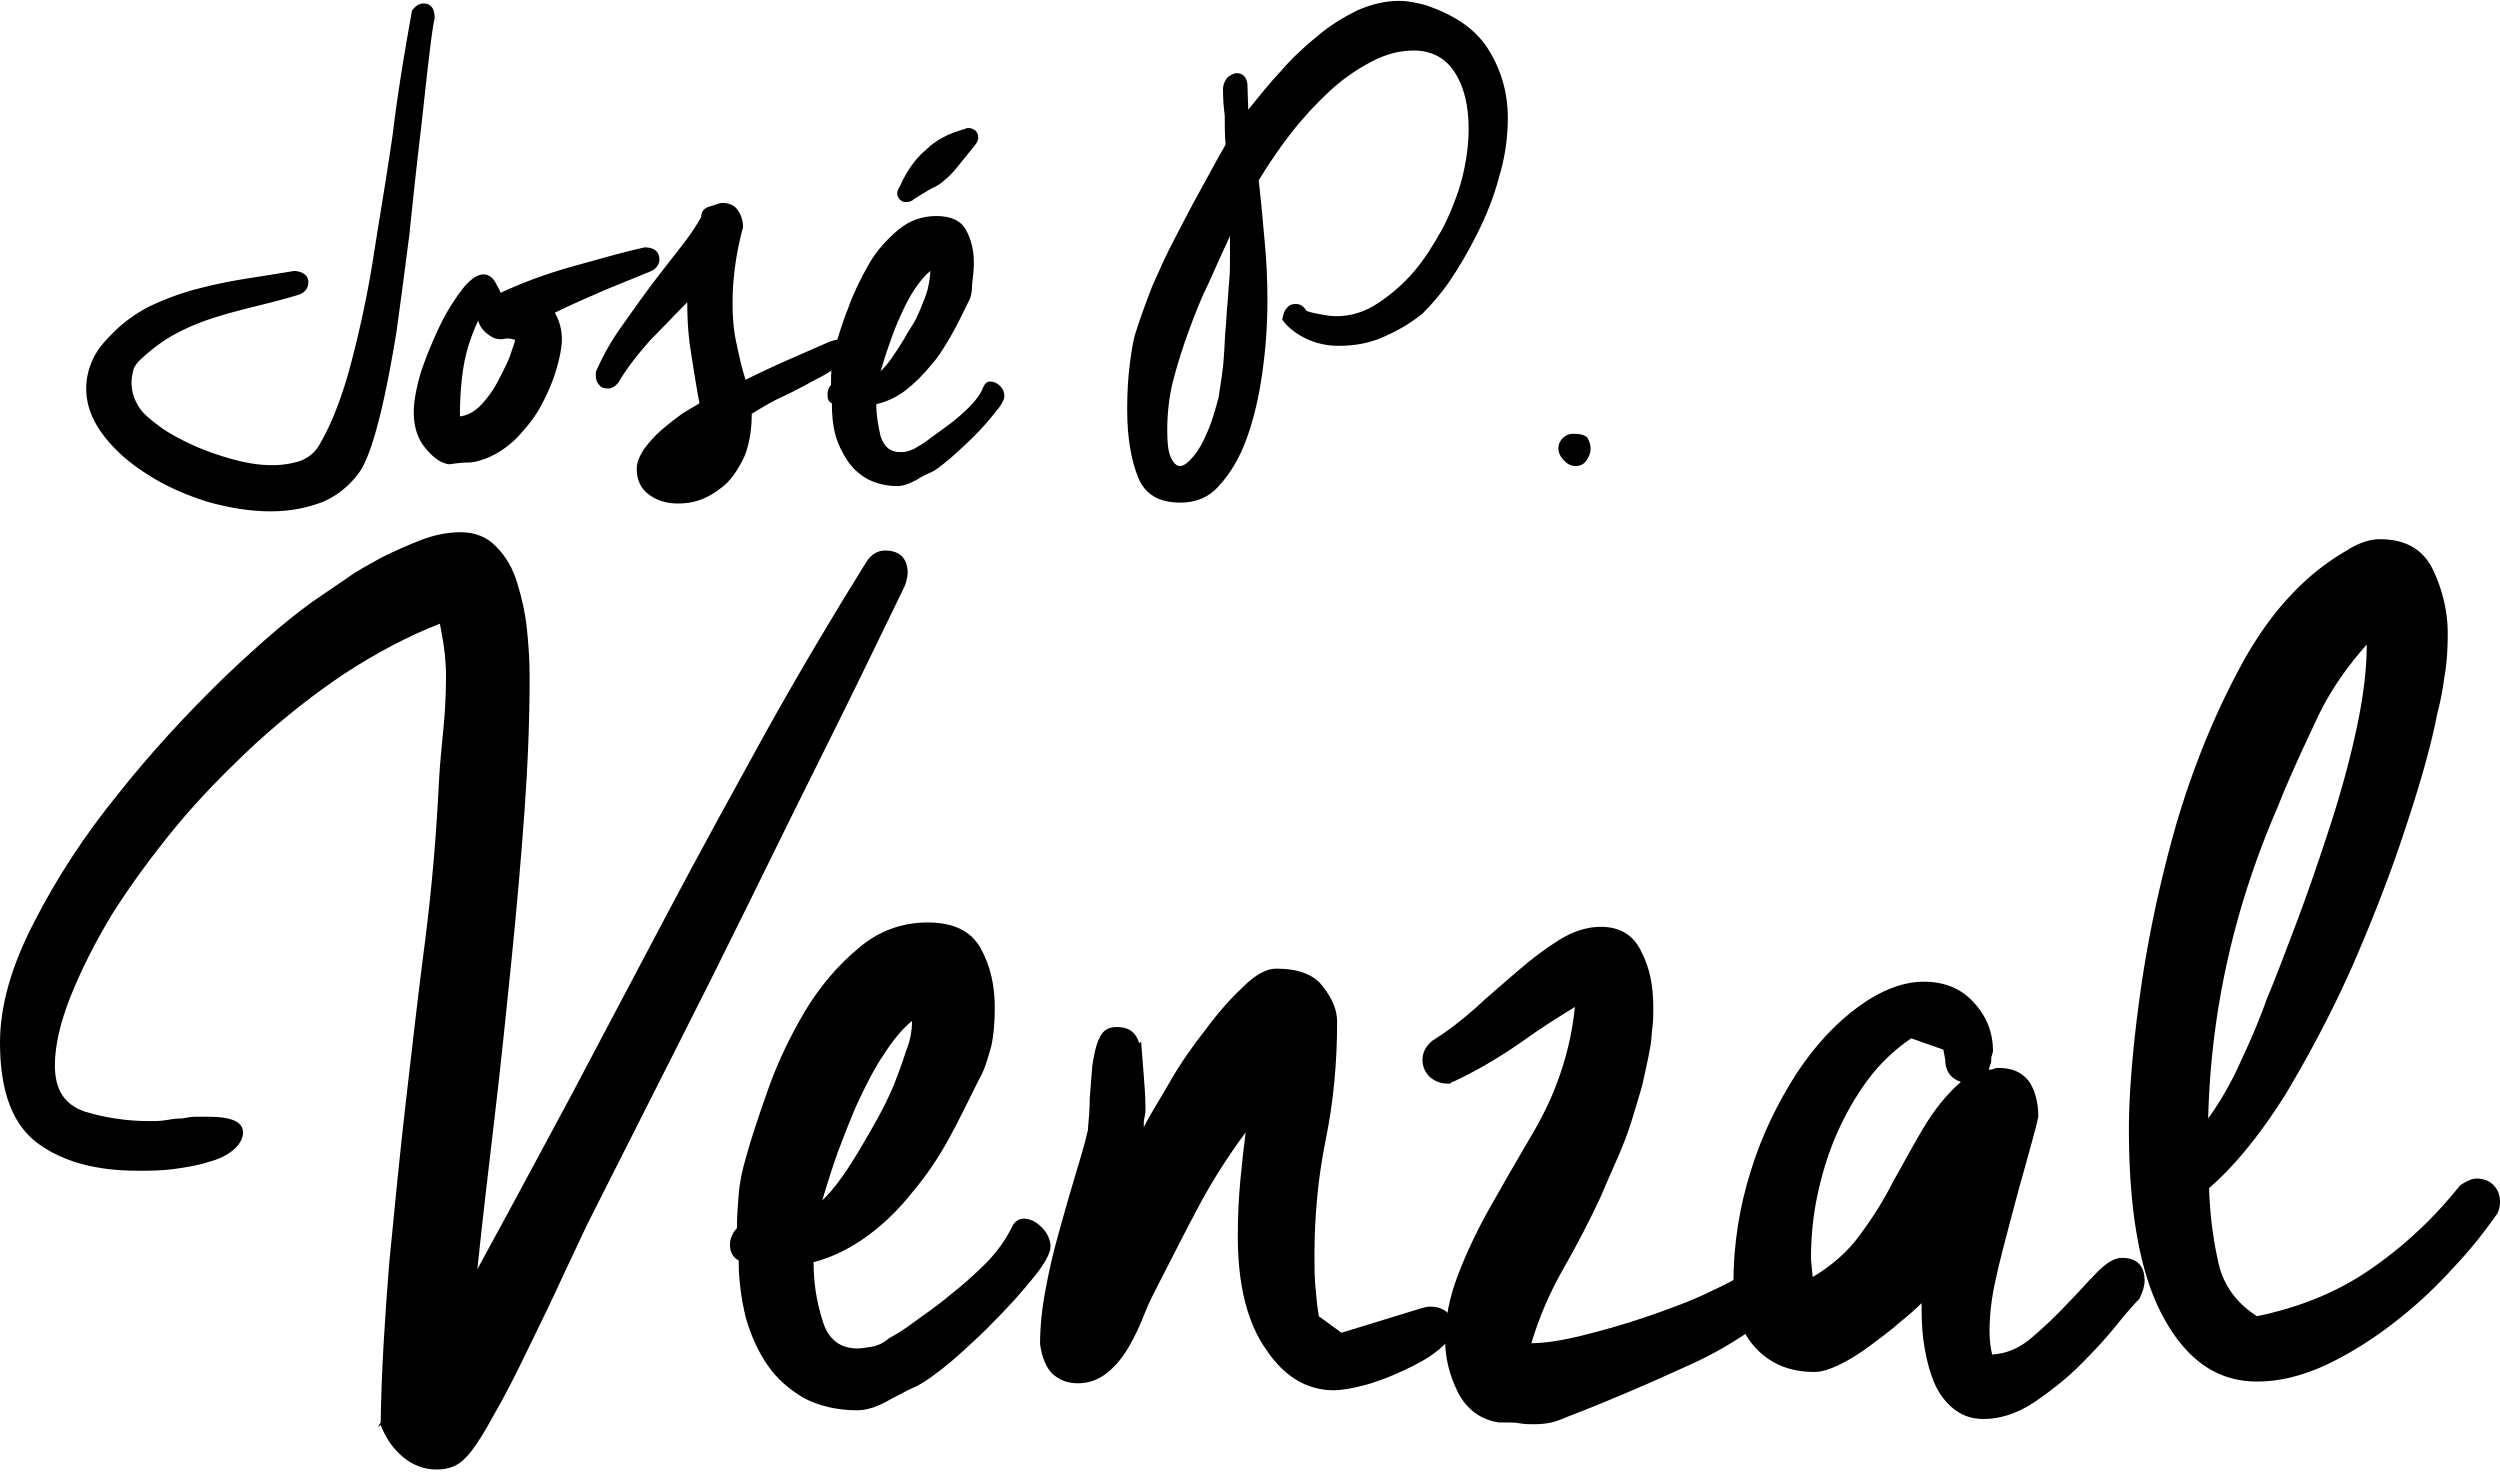 <?xml version="1.0" encoding="UTF-8"?> <svg xmlns="http://www.w3.org/2000/svg" viewBox="0 0 287 169" style="enable-background:new 0 0 287 169" xml:space="preserve"><path d="M20.9 128.4c.5-.1 1.1-.2 1.6-.2h1.4c2.7 0 4 .6 4 1.8 0 .7-.4 1.4-1.1 2-.7.6-1.7 1.1-2.9 1.4-1.2.4-2.5.6-3.9.8-1.4.2-2.8.2-4.2.2-4.7 0-8.5-1-11.4-3.1-2.9-2.1-4.4-5.9-4.4-11.6 0-4.2 1.3-8.8 3.9-13.8 2.6-5.1 5.8-10 9.7-14.8 3.8-4.8 7.9-9.2 12.1-13.3 4.3-4.1 8-7.3 11.3-9.5.6-.4 1.6-1.1 2.8-1.9 1.2-.9 2.6-1.6 4-2.4 1.4-.7 3-1.4 4.5-2 1.6-.6 3.1-.9 4.6-.9 1.7 0 3.1.6 4.1 1.7 1.1 1.1 1.9 2.5 2.4 4.2.5 1.6.9 3.4 1.1 5.3.2 1.9.3 3.7.3 5.4 0 4.9-.2 10.1-.6 15.6-.4 5.5-.9 11.2-1.5 17.1-.6 5.9-1.2 11.8-1.9 17.7-.7 6-1.4 11.8-2 17.6 3.5-6.4 7.1-13.1 10.8-20l11.1-21c3.7-7 7.5-13.9 11.3-20.8 3.8-6.8 7.6-13.2 11.4-19.3.6-1 1.4-1.4 2.2-1.4 1.7 0 2.6.9 2.6 2.6 0 .3-.1.8-.3 1.4-3.1 6.4-6.1 12.6-9.1 18.6-3 6-5.9 11.9-8.8 17.8-2.9 5.9-5.8 11.7-8.8 17.6-3 5.9-6 11.9-9.1 18-.9 1.7-1.9 4-3.3 6.9-1.3 2.9-2.7 5.7-4.1 8.6-1.4 2.9-2.7 5.5-4.1 7.9-1.3 2.4-2.4 4-3.1 4.7-.9 1-2 1.4-3.4 1.4s-2.7-.5-3.8-1.4c-1.2-1-2-2.2-2.6-3.7l-.3.2.3-.5c.1-6.2.5-12.3 1-18.5.6-6.2 1.2-12.3 1.9-18.4.7-6.1 1.4-12.2 2.2-18.4s1.3-12.3 1.6-18.4c.1-1.9.3-3.9.5-5.9.2-2 .3-4 .3-6.1 0-1.7-.2-3.4-.5-4.9l-.2-1.1c-3.6 1.4-7.2 3.3-10.9 5.7-3.6 2.4-7 5.1-10.3 8.1-3.2 3-6.3 6.1-9.1 9.5-2.8 3.4-5.2 6.7-7.3 10-2 3.3-3.6 6.5-4.8 9.5-1.2 3-1.8 5.7-1.8 7.9 0 2.8 1.1 4.5 3.4 5.3 2.3.7 4.8 1.1 7.4 1.1.6 0 1.3 0 1.9-.1 1.1-.2 1.6-.2 1.9-.2zM112.4 123.9c-1.1 2.2-2.2 4.5-3.4 6.7-1.2 2.2-2.6 4.3-4.2 6.2-1.5 1.9-3.2 3.6-5.1 5-1.9 1.4-4 2.5-6.3 3.1 0 2.2.3 4.4 1 6.6.6 2.2 2 3.3 4 3.3.5 0 1.1-.1 1.7-.2s1.3-.4 2-1c.6-.3 1.6-.9 2.8-1.8 1.2-.9 2.6-1.8 4-3 1.4-1.1 2.8-2.3 4.2-3.7 1.3-1.3 2.3-2.7 3-4.1.3-.7.8-1.1 1.4-1.1.7 0 1.4.3 2.1 1 .6.6 1 1.4 1 2.2 0 .7-.6 1.9-1.9 3.5-1.3 1.6-2.7 3.2-4.4 4.9-1.6 1.7-3.4 3.3-5.1 4.8-1.8 1.5-3.1 2.4-4.1 2.9-.3.1-1.3.6-2.8 1.4-1.5.9-2.8 1.3-3.9 1.3-2.3 0-4.4-.5-6.1-1.4-1.7-1-3.1-2.2-4.2-3.8-1.1-1.6-1.9-3.4-2.5-5.5-.5-2.1-.8-4.2-.8-6.5-.6-.3-1-.9-1-1.8 0-.7.3-1.4.8-1.9 0-1.3.1-2.6.2-3.9.1-1.3.4-2.7.8-4.1.6-2.2 1.5-4.9 2.6-8 1.1-3.1 2.5-6 4.2-8.9 1.7-2.8 3.7-5.2 6.1-7.2 2.3-2 5-3 8-3s5 1 6.1 3c1.1 2 1.6 4.2 1.6 6.8 0 1.5-.1 3-.4 4.4-.5 1.8-.9 3-1.4 3.8zm-7.7-6.7c-1.1.9-2.1 2.1-3.2 3.8-1.1 1.6-2 3.4-2.9 5.3-.9 1.9-1.6 3.9-2.4 5.9-.7 2-1.3 3.9-1.8 5.6 1.3-1.2 2.9-3.4 4.8-6.7.4-.7 1-1.7 1.6-2.8.6-1.1 1.2-2.3 1.8-3.7.5-1.3 1-2.6 1.4-3.9.5-1.2.7-2.4.7-3.5zM131 119.6c.1 1.3.2 2.6.3 3.8.1 1.3.2 2.6.2 3.8 0 .3 0 .7-.1 1-.1.4-.1.8-.1 1.2.7-1.4 1.8-3.1 3-5.2s2.6-4.1 4.1-6c1.4-1.9 2.9-3.6 4.3-4.9 1.4-1.4 2.7-2.1 3.8-2.1 2.6 0 4.4.7 5.4 2.1 1.1 1.4 1.6 2.7 1.6 4 0 4.6-.4 9.1-1.3 13.5s-1.3 8.9-1.3 13.3c0 1.2 0 2.3.1 3.5.1 1.2.2 2.3.4 3.5l2.6 1.9 8.8-2.7c.6-.2 1.1-.3 1.3-.3 1.8 0 2.7.9 2.7 2.6 0 .7-.6 1.5-1.7 2.4-1.1.9-2.4 1.6-3.9 2.3-1.5.7-3 1.3-4.5 1.7-1.5.4-2.7.6-3.6.6-3 0-5.6-1.5-7.7-4.6-2.2-3.1-3.3-7.4-3.3-13.1 0-2.2.1-4.4.3-6.5.2-2.1.4-3.9.6-5.4-2 2.7-3.8 5.5-5.4 8.5-1.6 3-3.1 6-4.6 8.9-.5 1-1.1 2.1-1.6 3.4s-1.1 2.6-1.8 3.8c-.7 1.2-1.5 2.2-2.5 3-1 .8-2.1 1.2-3.4 1.2-1.2 0-2.1-.4-2.9-1.1-.7-.7-1.2-1.9-1.4-3.4 0-1.9.2-4 .6-6.1.4-2.2.9-4.4 1.5-6.5.6-2.2 1.2-4.3 1.8-6.3.6-2 1.2-3.9 1.6-5.7v-.2c.1-1 .2-2.1.2-3.4.1-1.3.2-2.6.3-3.8.2-1.2.4-2.3.8-3.1.4-.9 1-1.3 2-1.3 1.4 0 2.2.6 2.6 1.9.1-.2.2-.2.2-.2zm-6.7 12.6.5-1.6-.5 1.6z"></path><path d="M166.8 124.2c-.1 0-.2 0-.2.1-.1.1-.1.1-.2.1h-.2c-.9 0-1.5-.3-2.1-.8-.5-.5-.8-1.2-.8-1.9 0-.9.4-1.6 1.1-2.2 1.6-1 3.2-2.2 4.9-3.7 1.6-1.5 3.3-2.9 4.9-4.3 1.6-1.4 3.2-2.6 4.8-3.6 1.6-1 3.2-1.5 4.8-1.5 2.1 0 3.7.9 4.6 2.8 1 1.9 1.4 4 1.4 6.5 0 .7 0 1.5-.1 2.2-.1.7-.1 1.4-.2 2-.3 1.8-.7 3.4-1 4.8-.4 1.4-.8 2.7-1.2 4-.4 1.3-.9 2.6-1.5 4s-1.3 2.9-2 4.6c-1.3 2.8-2.7 5.5-4.3 8.3-1.6 2.8-2.8 5.6-3.7 8.6 1.5 0 3.5-.3 5.9-.9 2.4-.6 4.9-1.3 7.5-2.2 2.6-.9 5.1-1.8 7.5-3 2.4-1.1 4.4-2.3 5.9-3.4.5-.5 1.2-.8 1.9-.8 1.7 0 2.6.9 2.6 2.6 0 .7-.3 1.4-.8 1.9-3.7 3.5-8 6.4-12.8 8.5-4.8 2.2-9.5 4.2-14.2 6-.9.4-1.9.6-3.2.6-.5 0-1.1 0-1.6-.1s-1.1-.1-1.6-.1h-.8c-2.1-.3-3.7-1.5-4.7-3.4-1-2-1.5-4-1.5-6.1 0-2.4.5-4.9 1.5-7.5 1-2.6 2.2-5.1 3.6-7.6s2.8-4.9 4.2-7.3c1.4-2.3 2.6-4.6 3.4-6.7 1.2-3.1 1.9-6.1 2.2-9.1-1.8 1.1-3.9 2.4-6.1 4-2.3 1.6-4.9 3.2-7.9 4.6z"></path><path d="M228.6 121.4c0 .3 0 .6-.1.8-.1.2-.1.4-.2.6.2 0 .4 0 .6-.1.2-.1.3-.1.6-.1 1.5 0 2.6.5 3.4 1.5.7 1 1.1 2.4 1.1 4.1-.3 1.4-.8 3.1-1.4 5.3-.6 2.1-1.2 4.3-1.8 6.6-.6 2.3-1.2 4.5-1.7 6.8-.5 2.2-.7 4.2-.7 5.9 0 1 .1 1.9.3 2.7 1.6-.1 3.1-.7 4.5-1.9s2.7-2.4 4-3.8c1.3-1.3 2.4-2.6 3.5-3.7s2-1.7 2.9-1.7c1.7 0 2.6.9 2.6 2.6 0 .6-.2 1.3-.6 2.1-.5.5-1.4 1.5-2.6 3-1.2 1.5-2.6 3-4.2 4.6s-3.4 3-5.3 4.3c-2 1.3-3.9 1.9-5.8 1.9-1.5 0-2.7-.5-3.7-1.4-1-.9-1.7-2-2.2-3.4-.5-1.4-.8-2.8-1-4.3-.2-1.5-.2-2.9-.2-4.2-.6.6-1.5 1.4-2.5 2.2-1 .9-2.1 1.7-3.3 2.6-1.2.9-2.3 1.6-3.5 2.2-1.2.6-2.2.9-3 .9-2.8 0-5-.9-6.7-2.7-1.7-1.8-2.6-4.3-2.6-7.5 0-4.5.7-8.8 2-12.9 1.3-4.2 3.1-7.8 5.2-11.1 2.1-3.2 4.5-5.8 7.1-7.7 2.6-1.9 5.1-2.9 7.6-2.9 2.3 0 4.3.8 5.7 2.4 1.5 1.6 2.2 3.5 2.2 5.6l-.2.7zm-20.5 25.2c2.2-1.3 4-2.9 5.4-4.8 1.4-1.9 2.7-3.9 3.8-6.1 1.2-2.1 2.3-4.2 3.5-6.2 1.2-2 2.6-3.8 4.3-5.3-1.2-.4-1.8-1.3-1.8-2.6l-.2-1.1-3.7-1.3c-1.9 1.3-3.6 2.9-5 4.8s-2.6 4-3.6 6.3-1.7 4.7-2.2 7.1c-.5 2.4-.7 4.8-.7 7.2l.2 2z"></path><path d="M279.8 81.9c-.7 3.7-2 8.2-3.7 13.3-1.7 5.2-3.7 10.3-6 15.6-2.3 5.2-4.9 10.1-7.7 14.8-2.9 4.6-5.8 8.2-8.8 10.8.1 2.8.4 5.5 1 8.2.5 2.7 2 4.9 4.5 6.5 4.8-1 9.1-2.7 12.9-5.3 3.8-2.6 7.3-5.8 10.4-9.7.7-.5 1.4-.8 1.9-.8.7 0 1.4.2 1.9.7.5.5.8 1.1.8 2 0 .4-.1.9-.3 1.3-1.4 2-3.1 4.2-5.3 6.5a51.6 51.6 0 0 1-6.9 6.3c-2.5 1.9-5.1 3.5-7.7 4.7-2.7 1.2-5.2 1.8-7.7 1.8-4.5 0-8-2.4-10.7-7.3-2.7-4.9-4-12.1-4-21.7 0-3.9.4-9.1 1.3-15.6.9-6.4 2.3-13 4.2-19.6 2-6.7 4.5-12.8 7.7-18.6 3.2-5.7 7.1-9.9 11.8-12.6 1.4-.9 2.7-1.3 3.8-1.3 3 0 5 1.2 6.1 3.5 1.1 2.3 1.7 4.8 1.7 7.3 0 1.8-.1 3.5-.4 5.1-.2 1.6-.5 3-.8 4.1zm-18.3 10.7c-5 11.5-7.7 23.4-8 35.8 1.5-2.1 2.8-4.4 3.8-6.7 1.1-2.3 2.1-4.7 3-7.2 1.1-2.6 2.2-5.6 3.5-9 1.3-3.5 2.5-7 3.7-10.7s2.2-7.3 3-11c.8-3.7 1.2-6.9 1.2-9.8-2.4 2.7-4.4 5.6-5.9 8.9-1.5 3.2-3 6.4-4.3 9.7zM47.3 1.2c.4-.5.8-.8 1.3-.8.9 0 1.3.6 1.3 1.7-.2.8-.4 2.4-.7 4.9-.3 2.5-.6 5.5-1 8.9-.4 3.4-.8 7.1-1.2 11-.5 3.9-1 7.7-1.5 11.3-.6 3.6-1.2 6.8-1.9 9.6s-1.4 4.9-2.2 6.2c-1.1 1.6-2.5 2.8-4.3 3.6-1.8.7-3.8 1.1-6 1.1-2.4 0-4.8-.4-7.3-1.1-2.5-.8-4.8-1.8-6.8-3.1-2.1-1.3-3.8-2.8-5.1-4.5-1.3-1.7-2-3.5-2-5.4 0-1 .2-2 .6-3 .4-1 1.1-2 2.1-3 1.3-1.4 2.8-2.5 4.5-3.4 1.7-.8 3.5-1.5 5.4-2 1.9-.5 3.8-.9 5.7-1.2 1.9-.3 3.8-.6 5.6-.9 1.1.1 1.6.6 1.6 1.3 0 .6-.3 1.1-1 1.4-1.6.5-3.2.9-4.8 1.3-1.6.4-3.2.8-4.8 1.3-1.6.5-3.1 1.1-4.6 1.9-1.5.8-2.8 1.8-4.1 3-.4.4-.7.8-.8 1.2-.1.5-.2.9-.2 1.4 0 1.2.4 2.3 1.2 3.3.5.6 1.4 1.3 2.5 2.1 1.1.7 2.4 1.4 3.8 2 1.4.6 2.9 1.1 4.4 1.5 1.5.4 2.9.6 4.3.6 1.2 0 2.3-.2 3.2-.5 1-.4 1.7-1 2.2-1.9 1.4-2.4 2.6-5.5 3.6-9.3 1-3.8 1.9-7.9 2.6-12.4s1.5-9.1 2.2-14c.6-5 1.4-9.6 2.2-14.1zM57.4 33.4c0 .1 0 .1.1.2 2.6-1.2 5.3-2.2 8.2-3 2.9-.8 5.6-1.6 8.3-2.2 1.1 0 1.7.5 1.7 1.4 0 .5-.3 1-.9 1.3-1.9.8-3.7 1.5-5.6 2.3-1.8.8-3.7 1.6-5.5 2.5.5.9.8 1.9.8 3 0 .9-.2 2-.6 3.4-.4 1.4-1 2.8-1.7 4.1-.7 1.4-1.7 2.6-2.8 3.8-1.1 1.1-2.4 2-3.8 2.5-.6.2-1.2.4-1.9.4s-1.4.1-2.1.2c-1-.1-1.9-.8-2.8-1.9-.9-1.1-1.3-2.5-1.3-4.1 0-1.2.3-2.8.8-4.5.6-1.8 1.3-3.5 2.1-5.2.8-1.7 1.7-3.1 2.6-4.3.9-1.2 1.8-1.8 2.5-1.8.5 0 1 .3 1.3.8l.6 1.1c0-.1 0 0 0 0zm-.7 5.4c-1-.5-1.6-1.2-1.8-2-.8 1.7-1.4 3.5-1.7 5.4-.3 1.9-.4 3.8-.4 5.6.9-.1 1.8-.6 2.6-1.5s1.4-1.8 1.9-2.8c.5-1 1-1.9 1.3-2.8.3-.9.5-1.4.5-1.5V39c-.4-.1-.8-.2-1.2-.1-.5.1-.9 0-1.2-.1zM71 43.9c-.4.5-.8.7-1.2.7-.4 0-.8-.1-1-.4-.3-.3-.4-.7-.4-1.1v-.4c.7-1.6 1.6-3.3 2.8-5 1.2-1.7 2.4-3.4 3.6-5 1.2-1.6 2.4-3.1 3.4-4.4 1.1-1.4 1.8-2.5 2.3-3.4 0-.6.3-1 1-1.2.7-.2 1.1-.4 1.4-.4.7 0 1.3.2 1.7.7.4.5.7 1.2.7 2.1-.8 2.9-1.2 5.9-1.2 8.7 0 1.5.1 3 .4 4.4.3 1.4.6 2.9 1.1 4.4 1.6-.8 3.3-1.6 4.9-2.3l4.8-2.1c.4-.1.6-.2.8-.2.5 0 .8.1 1.1.4.2.3.4.6.4 1s-.4.9-1.2 1.5c-.8.6-1.8 1.2-3 1.8-1.1.6-2.4 1.3-3.7 1.9-1.3.6-2.4 1.3-3.4 1.9 0 1.9-.3 3.5-.8 4.8-.6 1.3-1.3 2.4-2.1 3.2-.9.8-1.8 1.4-2.8 1.8-1 .4-1.9.5-2.8.5-1.4 0-2.5-.4-3.4-1.1-.9-.7-1.3-1.7-1.3-2.9 0-.7.3-1.4.8-2.2.6-.8 1.2-1.5 2-2.2.8-.7 1.6-1.3 2.4-1.9.8-.5 1.5-.9 2-1.2-.4-2.1-.7-4.1-1-6s-.4-3.7-.4-5.6c-1.4 1.4-2.8 2.9-4.2 4.3-1.5 1.7-2.7 3.2-3.7 4.9z"></path><path d="M111.1 34.8c-.6 1.2-1.2 2.5-1.9 3.7-.7 1.2-1.4 2.4-2.3 3.4-.9 1.1-1.8 2-2.8 2.8-1 .8-2.2 1.4-3.5 1.7 0 1.2.2 2.5.5 3.7.4 1.2 1.1 1.8 2.2 1.8.3 0 .6 0 .9-.1.3-.1.7-.2 1.1-.5.4-.2.9-.5 1.5-1 .7-.5 1.4-1 2.2-1.6.8-.6 1.6-1.3 2.3-2 .7-.7 1.3-1.5 1.6-2.3.2-.4.4-.6.8-.6s.8.2 1.1.5c.4.4.5.8.5 1.2 0 .4-.4 1.1-1.1 1.9-.7.9-1.5 1.8-2.4 2.7-.9.9-1.9 1.8-2.8 2.6-1 .8-1.7 1.4-2.3 1.6-.2.1-.7.3-1.5.8-.9.5-1.6.7-2.2.7-1.3 0-2.4-.3-3.4-.8-.9-.5-1.7-1.2-2.3-2.1-.6-.9-1.1-1.9-1.4-3-.3-1.1-.4-2.3-.4-3.6-.4-.2-.5-.5-.5-1 0-.4.1-.8.4-1.1 0-.7 0-1.4.1-2.2.1-.7.2-1.5.4-2.3.4-1.2.8-2.7 1.5-4.4.6-1.7 1.4-3.3 2.3-4.9.9-1.6 2.1-2.9 3.4-4 1.3-1.1 2.8-1.6 4.4-1.6 1.6 0 2.8.5 3.4 1.6.6 1.1.9 2.3.9 3.8 0 .8-.1 1.6-.2 2.4 0 1.1-.2 1.7-.5 2.2zm-4.3-3.7c-.6.5-1.2 1.2-1.8 2.1-.6.9-1.1 1.9-1.6 3s-.9 2.1-1.3 3.3c-.4 1.1-.7 2.1-1 3.1.7-.6 1.6-1.9 2.7-3.7.2-.4.5-.9.9-1.5s.7-1.3 1-2c.3-.7.6-1.5.8-2.2.2-.9.3-1.6.3-2.1zm5.1-14.4c-.9 1.1-1.6 2-2.1 2.6-.5.6-1 1.1-1.4 1.4-.4.4-.9.7-1.4.9-.5.3-1.2.7-2 1.2-.3.3-.6.4-1 .4-.3 0-.5-.1-.7-.3-.2-.2-.3-.4-.3-.7 0-.2.1-.5.3-.8.8-1.8 1.8-3.2 3-4.2 1.1-1.1 2.6-1.9 4.5-2.4.1-.1.2-.1.4-.1.3 0 .5.1.8.3.2.2.3.5.3.8 0 .4-.2.6-.4.9zM140.4 10.3c0-.6.2-1 .5-1.4.4-.3.7-.5 1.1-.5.6 0 1.1.4 1.2 1.2l.1 3c1.2-1.5 2.4-3 3.8-4.5 1.3-1.5 2.7-2.8 4.2-4 1.4-1.2 2.9-2.1 4.5-2.9 1.6-.7 3.2-1.1 4.8-1.1 1 0 2 .2 3.1.5 3.5 1.2 5.9 2.9 7.3 5.3 1.4 2.3 2.1 4.9 2.1 7.6 0 2.2-.3 4.5-1 6.8-.6 2.3-1.5 4.5-2.5 6.5s-2.1 3.9-3.2 5.5-2.2 2.8-3.1 3.7c-1.1.9-2.5 1.8-4.3 2.6-1.7.8-3.5 1.1-5.3 1.1-1.2 0-2.3-.2-3.5-.7-1.1-.5-2.2-1.2-3-2.3.1-.5.2-1 .5-1.3.3-.4.6-.5 1.1-.5.5 0 .9.3 1.2.8.6.2 1.1.3 1.7.4.5.1 1.1.2 1.7.2 1.7 0 3.3-.5 4.8-1.5s2.9-2.2 4.1-3.6c1.2-1.4 2.2-3 3.1-4.6s1.5-3.2 2-4.6c.4-1.2.7-2.5.9-3.7.2-1.2.3-2.4.3-3.5 0-2.6-.5-4.8-1.6-6.5-1.1-1.7-2.7-2.5-4.7-2.5-1.6 0-3.2.4-4.9 1.3-1.7.9-3.3 2-4.8 3.4s-3 3-4.4 4.8c-1.4 1.8-2.6 3.6-3.7 5.4.3 2.6.5 5 .7 7.2.2 2.1.3 4.3.3 6.5 0 2.9-.2 5.7-.6 8.5-.4 2.8-1 5.3-1.8 7.5s-1.9 4-3.1 5.3c-1.2 1.4-2.7 2-4.5 2-2.4 0-4-.9-4.8-2.8s-1.3-4.5-1.3-7.9c0-1.9.1-3.6.3-5.2.2-1.6.4-2.7.6-3.4.6-1.9 1.3-3.8 2-5.6.8-1.8 1.6-3.6 2.5-5.3.9-1.7 1.8-3.5 2.8-5.3 1-1.8 2-3.7 3.1-5.6-.1-1.1-.1-2.2-.1-3.3-.1-.8-.2-1.9-.2-3zm.1 30.6c.1-1.2.1-2.2.2-3.2.1-.9.1-1.8.2-2.7.1-.9.1-1.7.2-2.6.1-.9.1-1.8.1-2.8v-2.5c-.8 1.7-1.6 3.5-2.4 5.3-.9 1.8-1.6 3.6-2.3 5.5-.7 1.9-1.3 3.8-1.8 5.7-.5 1.9-.7 3.9-.7 5.8 0 1.4.1 2.4.4 3.1.3.6.6 1 1.1 1 .4 0 .9-.4 1.5-1.1.6-.7 1.1-1.6 1.6-2.8.5-1.1.9-2.5 1.3-4 .2-1.4.5-3 .6-4.7zM182.2 50.2c.3.5.4.9.4 1.3 0 .5-.2 1-.5 1.4-.3.4-.7.6-1.2.6s-1-.2-1.4-.7c-.4-.4-.6-.9-.6-1.3 0-.5.2-.9.5-1.2.4-.4.8-.5 1.3-.5.7 0 1.1.1 1.5.4z"></path></svg> 